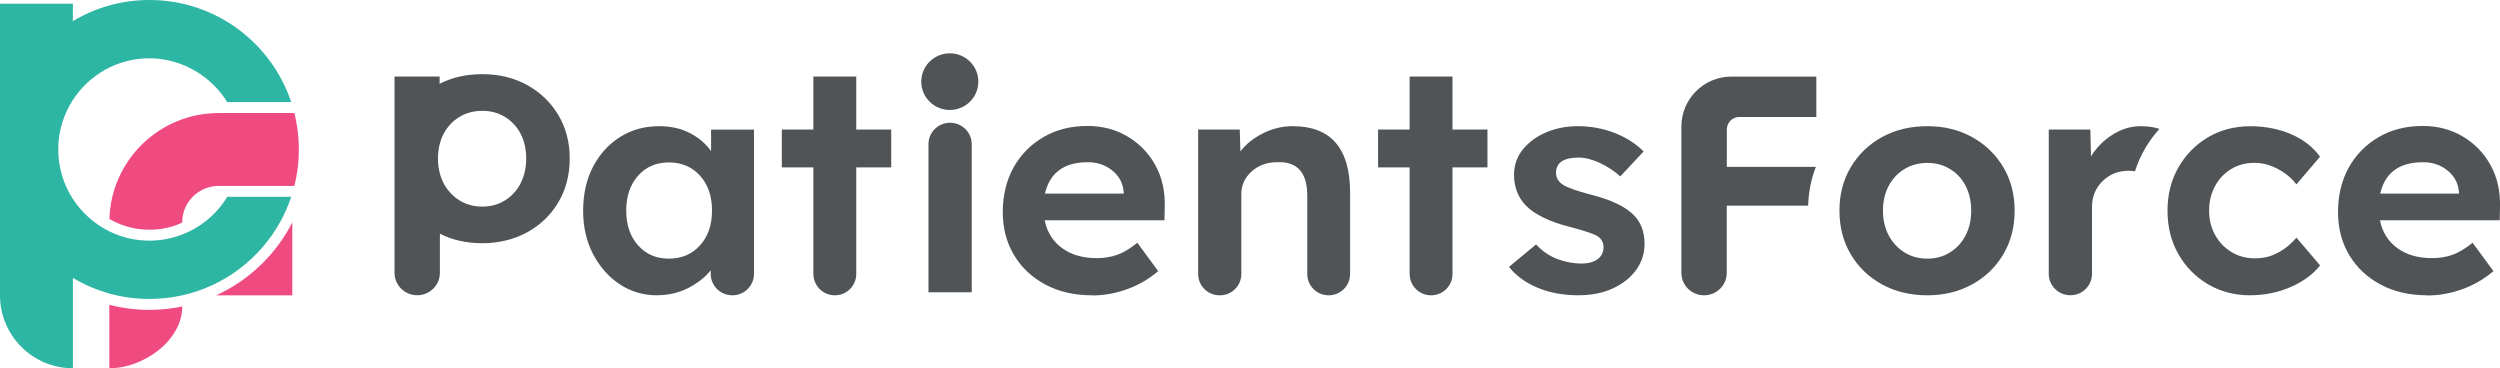 <?xml version="1.0" encoding="UTF-8"?>
<svg id="_圖層_2" data-name="圖層 2" xmlns="http://www.w3.org/2000/svg" viewBox="0 0 350.31 51.6">
  <defs>
    <style>
      .cls-1 {
        fill: #ef4b81;
      }

      .cls-1, .cls-2, .cls-3 {
        stroke-width: 0px;
      }

      .cls-2 {
        fill: #515457;
      }

      .cls-3 {
        fill: #2eb6a4;
      }
    </style>
  </defs>
  <g id="_圖層_1-2" data-name="圖層 1">
    <g>
      <g>
        <path class="cls-1" d="M20.94,43.42c-1.9,0-3.79-.24-5.62-.71v8.89c4.79,0,10.22-3.88,10.22-8.66h0c-1.52.32-3.06.48-4.6.48Z"/>
        <path class="cls-1" d="M40.96,31.16c-.13.25-.26.5-.4.75-2.35,4.2-5.97,7.5-10.26,9.47h10.66v-10.22Z"/>
        <path class="cls-3" d="M31.84,27.59c-.85,1.39-1.95,2.6-3.25,3.58-.93.7-1.96,1.27-3.06,1.69-1.43.55-2.98.86-4.6.86-2.02,0-3.92-.47-5.62-1.31-2.09-1.03-3.85-2.61-5.11-4.55-1.29-1.99-2.04-4.37-2.04-6.92s.75-4.92,2.04-6.92c2.28-3.52,6.23-5.85,10.73-5.85s8.65,2.46,10.9,6.13h8.97C38.03,5.99,30.19,0,20.94,0c-3.92,0-7.59,1.08-10.73,2.96V.51H0v40.87c0,5.64,4.57,10.22,10.22,10.22h0v-12.66c1.58.94,3.29,1.69,5.11,2.19,1.79.5,3.67.76,5.62.76,1.58,0,3.12-.18,4.6-.51,5.88-1.32,10.82-5.1,13.68-10.22.63-1.13,1.16-2.33,1.58-3.58h-8.96Z"/>
        <path class="cls-1" d="M30.64,15.84c-8.3,0-15.06,6.6-15.31,14.84.22.13.44.24.67.36,1.55.76,3.21,1.15,4.94,1.15,1.39,0,2.75-.25,4.04-.76.19-.07.37-.15.55-.24v-.03c0-2.82,2.29-5.11,5.11-5.11h10.61c.41-1.64.63-3.35.63-5.11s-.22-3.47-.63-5.11h-10.61Z"/>
      </g>
      <g>
        <g>
          <path class="cls-2" d="M92.08,41.38c-1.94,0-3.69-.52-5.25-1.55-1.56-1.04-2.8-2.45-3.73-4.23-.93-1.78-1.39-3.81-1.39-6.09s.46-4.38,1.39-6.15c.93-1.77,2.19-3.16,3.8-4.17,1.6-1.01,3.42-1.51,5.45-1.51,1.65,0,3.09.32,4.33.97,1.24.65,2.22,1.49,2.96,2.53v-3.02h6.01v20.22c0,1.66-1.35,3-3.03,3h0c-1.67,0-3.03-1.34-3.03-3v-.5c-.82,1.01-1.89,1.84-3.2,2.5-1.31.66-2.75.99-4.31.99ZM93.72,36.24c1.79,0,3.25-.62,4.37-1.86,1.12-1.24,1.68-2.86,1.68-4.88s-.56-3.64-1.68-4.88c-1.12-1.24-2.58-1.86-4.37-1.86s-3.2.62-4.31,1.86c-1.1,1.24-1.66,2.86-1.66,4.88s.55,3.64,1.66,4.88c1.1,1.24,2.54,1.86,4.31,1.86Z"/>
          <path class="cls-2" d="M113.97,38.4v-14.94h-4.42v-5.31h4.42v-7.43h6.01v7.43h4.9v5.31h-4.9v14.94c0,1.65-1.34,2.98-3,2.98h0c-1.66,0-3-1.33-3-2.98Z"/>
          <path class="cls-2" d="M130.1,40.95v-20.75c0-1.66,1.35-3,3.03-3h0c1.67,0,3.03,1.34,3.03,3v20.75h-6.05Z"/>
          <path class="cls-2" d="M153.05,41.38c-2.5,0-4.7-.5-6.58-1.51-1.88-1.01-3.35-2.39-4.39-4.14-1.05-1.75-1.57-3.77-1.57-6.04s.51-4.44,1.52-6.24c1.02-1.8,2.41-3.22,4.2-4.25,1.78-1.04,3.83-1.55,6.16-1.55,2.09,0,3.97.5,5.63,1.49,1.66.99,2.96,2.34,3.89,4.04.93,1.7,1.36,3.64,1.3,5.83l-.04,1.86h-16.78c.32,1.64,1.13,2.94,2.41,3.88,1.28.95,2.91,1.42,4.88,1.42,1.06,0,2.02-.16,2.89-.47.87-.32,1.8-.88,2.8-1.68l2.92,3.97c-1.27,1.09-2.72,1.94-4.35,2.53-1.63.59-3.26.88-4.88.88ZM152.43,22.73c-3.33,0-5.33,1.47-6.01,4.4h11.04v-.17c-.09-1.24-.61-2.25-1.57-3.04-.96-.79-2.11-1.19-3.47-1.19Z"/>
          <path class="cls-2" d="M167.89,38.4v-20.25h5.83l.09,3.07c.79-1.04,1.85-1.88,3.18-2.55,1.33-.66,2.71-.99,4.15-.99,5.36,0,8.04,3.11,8.04,9.32v11.4c0,1.65-1.34,2.98-3,2.98h0c-1.66,0-3-1.33-3-2.98v-10.97c0-3.25-1.4-4.82-4.2-4.7-1.44,0-2.64.43-3.6,1.3-.96.86-1.44,1.93-1.44,3.19v11.18c0,1.65-1.34,2.98-3,2.98h-.05c-1.66,0-3-1.33-3-2.98Z"/>
          <path class="cls-2" d="M197.52,38.4v-14.94h-4.42v-5.31h4.42v-7.43h6.01v7.43h4.9v5.31h-4.9v14.94c0,1.65-1.34,2.98-3,2.98h0c-1.66,0-3-1.33-3-2.98Z"/>
          <path class="cls-2" d="M221.24,41.38c-2.15,0-4.06-.35-5.74-1.04-1.68-.69-3.03-1.67-4.06-2.94l3.8-3.15c.88.95,1.88,1.63,3,2.05,1.12.42,2.25.63,3.4.63.91,0,1.65-.2,2.21-.61.56-.4.84-.96.84-1.68,0-.63-.26-1.14-.79-1.51-.53-.35-1.8-.78-3.8-1.3-2.97-.75-5.08-1.77-6.32-3.06-1.09-1.15-1.63-2.58-1.63-4.27,0-1.35.41-2.54,1.24-3.56s1.91-1.82,3.27-2.4c1.35-.57,2.83-.86,4.42-.86,1.83,0,3.55.32,5.17.95,1.62.63,2.97,1.5,4.06,2.59l-3.27,3.5c-.82-.75-1.77-1.37-2.85-1.88-1.08-.5-2.07-.76-2.98-.76-2.12,0-3.18.72-3.18,2.16.03.69.35,1.24.97,1.64.59.4,1.93.88,4.02,1.42,2.8.72,4.77,1.67,5.92,2.85,1,1.01,1.5,2.35,1.5,4.01,0,1.38-.4,2.62-1.21,3.71-.81,1.09-1.91,1.95-3.29,2.57-1.38.62-2.94.93-4.68.93Z"/>
          <path class="cls-2" d="M137.09,11.44c0,2.19-1.79,3.97-4,3.97s-4-1.78-4-3.97,1.79-3.97,4-3.97,4,1.78,4,3.97Z"/>
          <path class="cls-2" d="M78.24,16.13c-1.06-1.78-2.52-3.19-4.37-4.21-1.85-1.02-3.95-1.53-6.27-1.53s-4.23.46-6,1.35v-1.02h-6.32v27.5c0,1.74,1.42,3.15,3.18,3.15s3.18-1.41,3.18-3.15v-5.47c1.75.89,3.74,1.33,5.96,1.33s4.42-.51,6.27-1.53c1.85-1.02,3.31-2.42,4.37-4.21,1.06-1.78,1.59-3.83,1.59-6.13s-.53-4.3-1.59-6.09ZM72.96,25.67c-.52,1.01-1.24,1.81-2.19,2.4-.94.59-2,.88-3.18.88s-2.28-.29-3.22-.88c-.94-.59-1.68-1.39-2.21-2.4-.24-.46-.42-.95-.55-1.47-.08-.3-.14-.62-.18-.94,0,0,0-.02,0-.03-.04-.33-.06-.67-.06-1.02,0,0,0,0,0,0,0,0,0,0,0,0,0-.35.02-.68.06-1.01,0,0,0-.01,0-.02.04-.32.1-.63.17-.93.13-.53.31-1.02.56-1.49.53-1.01,1.27-1.8,2.21-2.37.94-.58,2.02-.86,3.22-.86s2.24.29,3.18.86c.94.58,1.67,1.37,2.19,2.37.52,1.01.77,2.16.77,3.45s-.26,2.45-.77,3.45Z"/>
        </g>
        <g>
          <path class="cls-2" d="M270.07,41.38c-2.38,0-4.51-.51-6.36-1.53s-3.31-2.42-4.37-4.21c-1.06-1.78-1.59-3.83-1.59-6.13s.53-4.3,1.59-6.09c1.06-1.78,2.52-3.19,4.37-4.21,1.85-1.02,3.98-1.53,6.36-1.53s4.42.51,6.27,1.53c1.85,1.02,3.31,2.43,4.37,4.21,1.06,1.78,1.59,3.81,1.59,6.09s-.53,4.35-1.59,6.13c-1.06,1.79-2.52,3.19-4.37,4.21s-3.95,1.53-6.27,1.53ZM270.07,36.24c1.18,0,2.24-.29,3.18-.88.94-.59,1.67-1.39,2.19-2.4.52-1.01.77-2.16.77-3.45s-.26-2.45-.77-3.45c-.52-1.01-1.24-1.8-2.19-2.37-.94-.58-2-.86-3.18-.86s-2.28.29-3.22.86c-.94.58-1.68,1.37-2.21,2.37-.53,1.01-.79,2.16-.79,3.45s.26,2.45.79,3.45c.53,1.01,1.27,1.81,2.21,2.4.94.59,2.02.88,3.22.88Z"/>
          <path class="cls-2" d="M254.46,23.38h-12.49v-5.24c0-.97.78-1.75,1.75-1.75h10.79v-5.66h-11.9c-3.87,0-7.01,3.14-7.01,7.01v20.49c0,1.74,1.42,3.15,3.18,3.15s3.18-1.41,3.18-3.15v-9.41h11.4c.07-1.95.43-3.76,1.09-5.44Z"/>
          <path class="cls-2" d="M315.33,41.38c-2.21,0-4.19-.52-5.94-1.55-1.75-1.04-3.14-2.45-4.15-4.23-1.02-1.78-1.52-3.81-1.52-6.09s.51-4.26,1.52-6.04c1.02-1.78,2.4-3.19,4.15-4.23,1.75-1.04,3.73-1.55,5.94-1.55,2.09,0,4,.38,5.72,1.12,1.72.75,3.07,1.8,4.04,3.15l-3.31,3.88c-.62-.83-1.47-1.55-2.56-2.14-1.09-.59-2.19-.88-3.31-.88-1.24,0-2.33.29-3.29.88-.96.59-1.71,1.39-2.25,2.4-.55,1.01-.82,2.14-.82,3.41s.28,2.4.84,3.41c.56,1.01,1.32,1.81,2.3,2.4.97.59,2.06.88,3.27.88s2.21-.25,3.18-.76c.97-.5,1.85-1.21,2.65-2.14l3.31,3.89c-1,1.27-2.39,2.28-4.15,3.04s-3.64,1.14-5.61,1.14Z"/>
          <path class="cls-2" d="M340.15,41.38c-2.5,0-4.7-.5-6.58-1.51-1.89-1.01-3.35-2.39-4.39-4.14-1.05-1.75-1.57-3.77-1.57-6.04s.51-4.44,1.52-6.24c1.02-1.8,2.41-3.22,4.2-4.25,1.78-1.04,3.83-1.55,6.16-1.55,2.09,0,3.97.5,5.63,1.49,1.66.99,2.96,2.34,3.89,4.04.93,1.7,1.36,3.64,1.3,5.83l-.04,1.86h-16.78c.32,1.64,1.13,2.94,2.41,3.88,1.28.95,2.91,1.42,4.88,1.42,1.06,0,2.02-.16,2.89-.47.87-.32,1.8-.88,2.8-1.68l2.92,3.97c-1.27,1.09-2.72,1.94-4.35,2.53-1.63.59-3.26.88-4.88.88ZM339.53,22.73c-3.33,0-5.33,1.47-6.01,4.4h11.04v-.17c-.09-1.24-.61-2.25-1.57-3.04-.96-.79-2.11-1.19-3.47-1.19Z"/>
          <path class="cls-2" d="M300.61,20.74c.58-.97,1.24-1.86,1.98-2.68-.32-.11-.7-.2-1.14-.27-.46-.07-.95-.11-1.48-.11-1.39,0-2.7.4-3.95,1.19-1.25.79-2.26,1.81-3.02,3.04l-.09-3.76h-5.83v20.22c0,1.66,1.35,3,3.03,3s3.03-1.34,3.03-3v-9.34c0-1.47.49-2.68,1.48-3.65.99-.96,2.2-1.45,3.64-1.45.3,0,.6.03.9.07.37-1.15.85-2.24,1.46-3.27Z"/>
        </g>
      </g>
    </g>
  </g>
</svg>